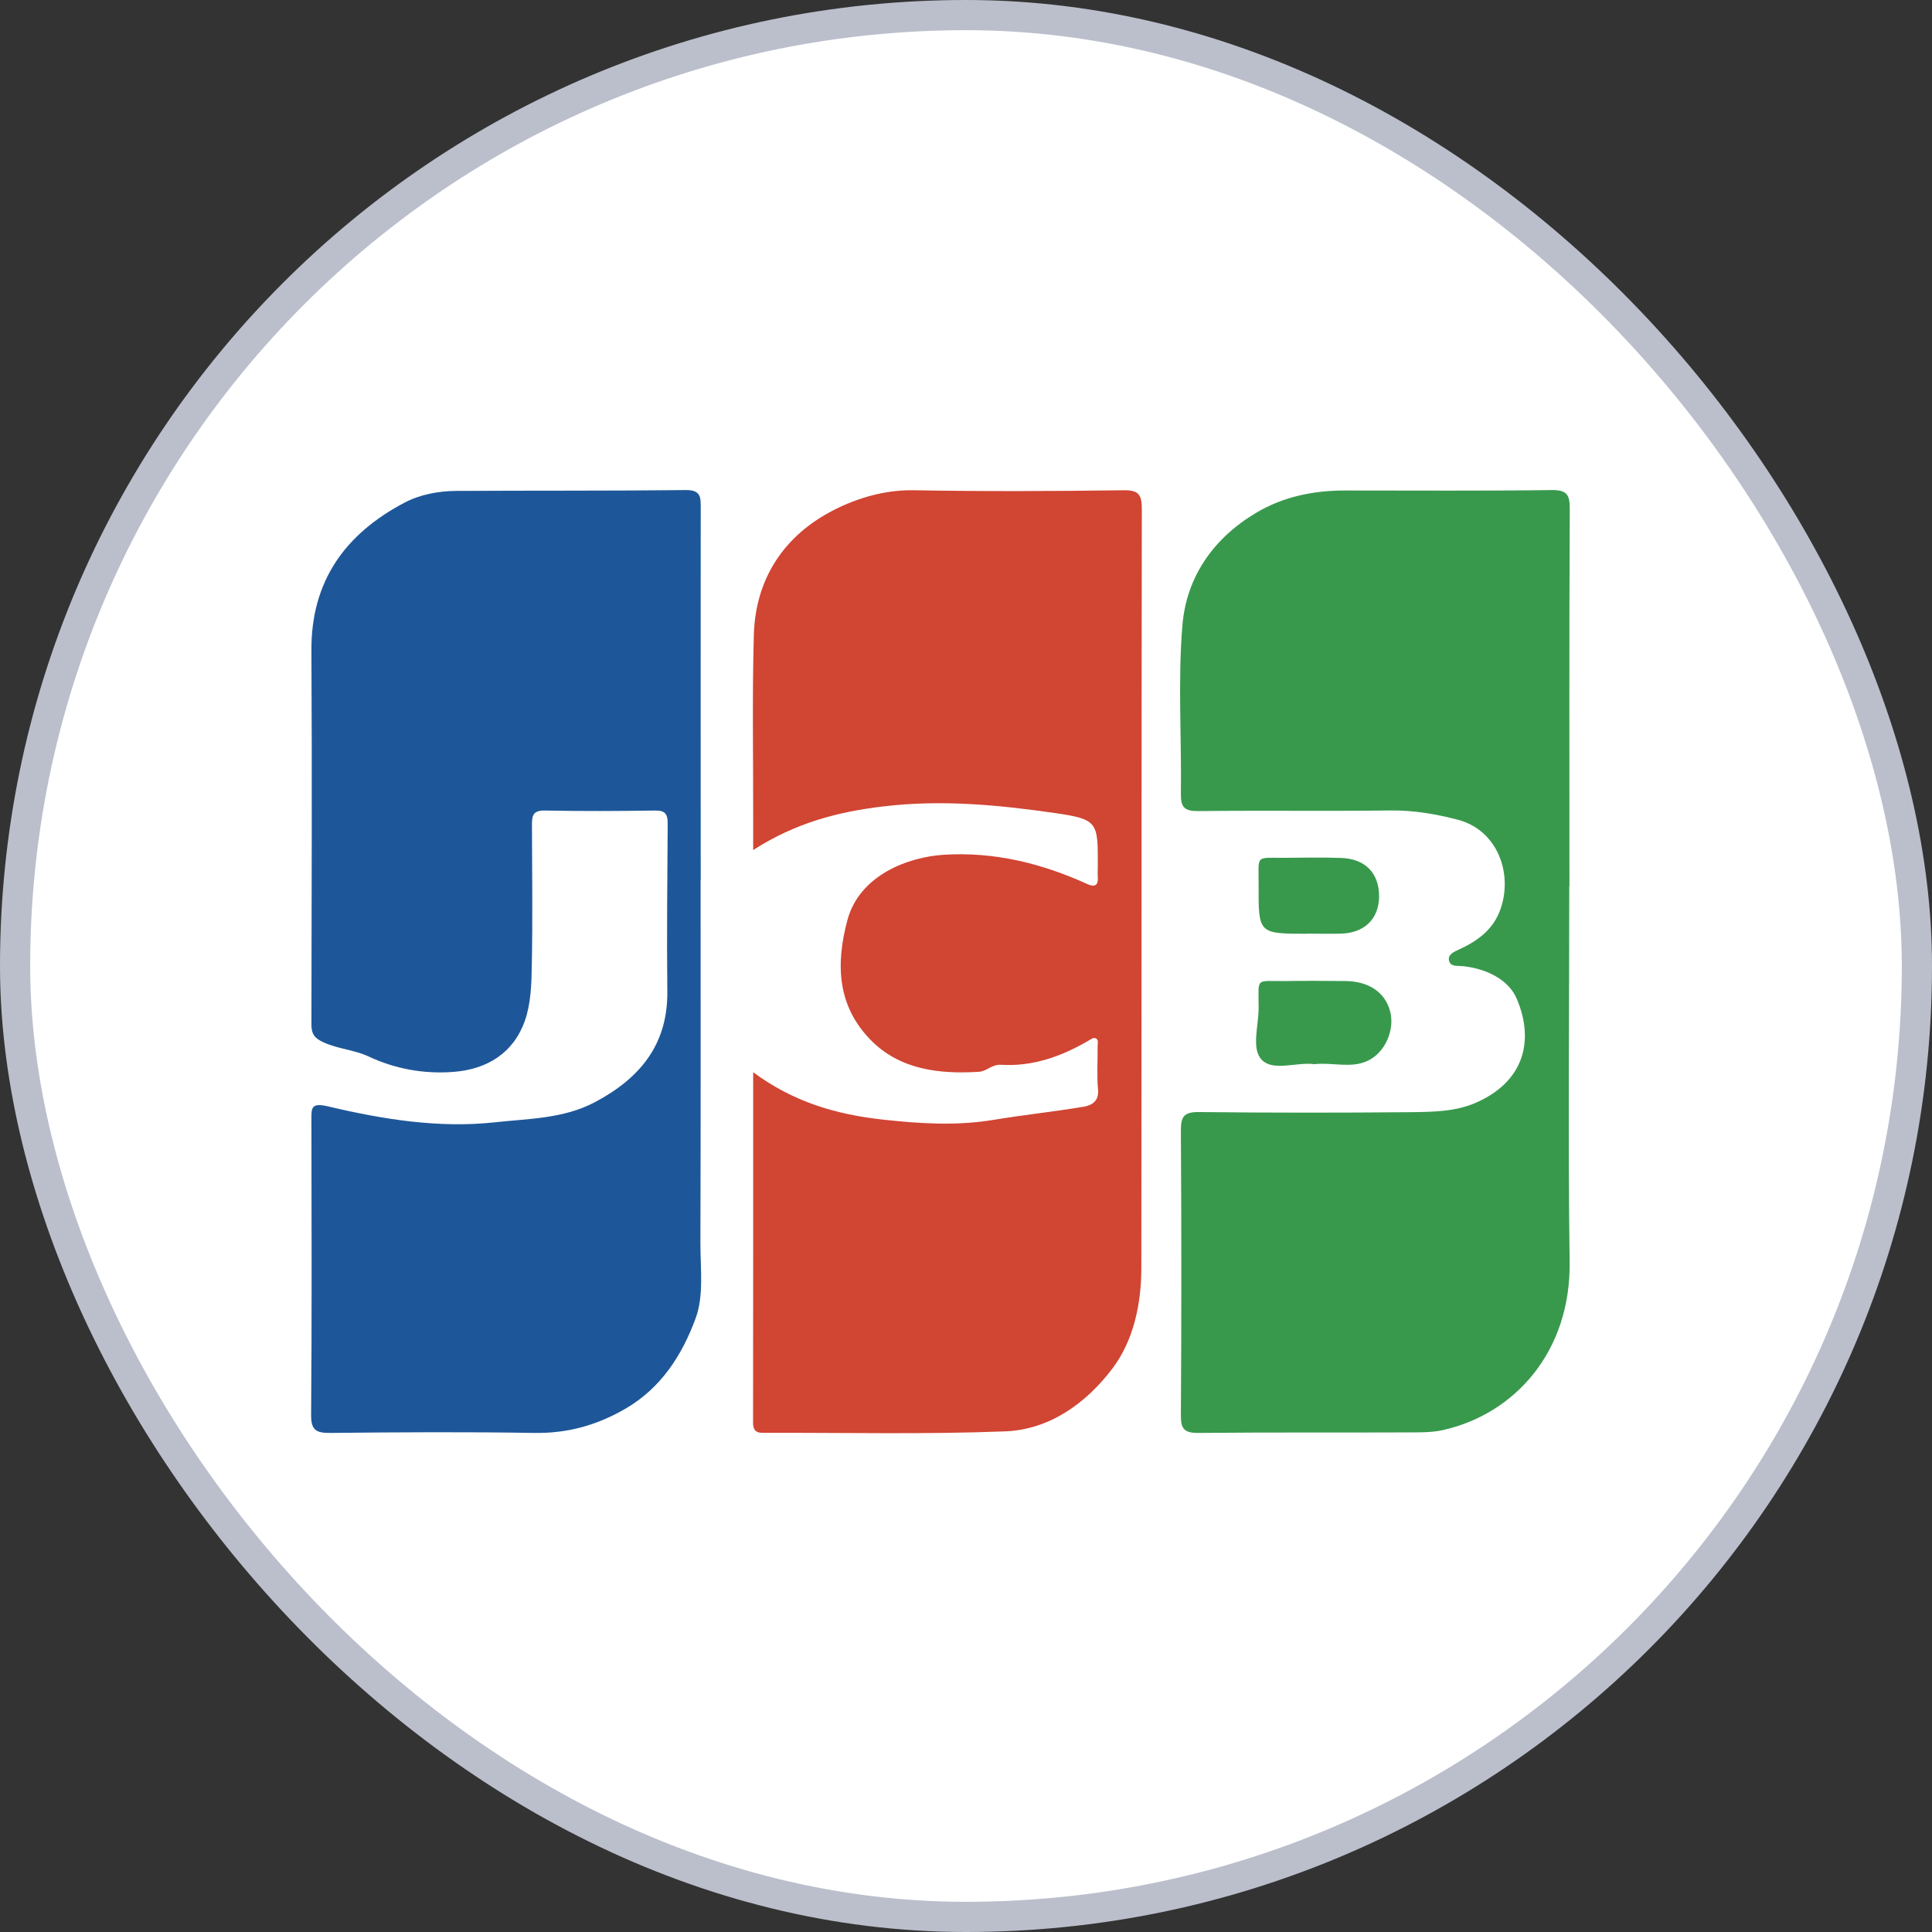 <svg width="32" height="32" viewBox="0 0 32 32" fill="none" xmlns="http://www.w3.org/2000/svg">
<rect x="0" y="0" width="32" height="32" fill="#333333" stroke="none"/>
<rect x="0.25" y="0.25" width="31.5" height="31.5" rx="15.75" fill="white"/>
<path d="M11.604 14.575C11.604 16.582 11.607 18.591 11.601 20.597C11.601 21.015 11.66 21.468 11.52 21.84C11.298 22.441 10.953 22.991 10.35 23.338C9.875 23.611 9.395 23.742 8.848 23.734C7.723 23.715 6.597 23.722 5.473 23.734C5.242 23.735 5.151 23.695 5.153 23.436C5.166 21.809 5.161 20.185 5.158 18.559C5.158 18.355 5.144 18.257 5.437 18.326C6.341 18.54 7.271 18.69 8.195 18.589C8.745 18.528 9.33 18.532 9.85 18.257C10.592 17.865 11.062 17.308 11.053 16.422C11.043 15.495 11.053 14.567 11.059 13.641C11.059 13.495 11.027 13.424 10.86 13.425C10.249 13.434 9.636 13.437 9.025 13.425C8.804 13.42 8.811 13.538 8.811 13.691C8.814 14.466 8.823 15.24 8.808 16.015C8.803 16.314 8.791 16.631 8.693 16.909C8.503 17.444 8.065 17.712 7.511 17.754C7.023 17.791 6.548 17.707 6.099 17.496C5.868 17.389 5.607 17.375 5.368 17.269C5.205 17.197 5.158 17.124 5.158 16.964C5.161 14.902 5.17 12.84 5.158 10.779C5.149 9.624 5.72 8.843 6.695 8.328C6.949 8.193 7.259 8.132 7.558 8.131C8.826 8.124 10.092 8.131 11.36 8.117C11.617 8.114 11.606 8.247 11.606 8.422C11.604 10.473 11.606 12.525 11.606 14.575H11.604Z" fill="#1E5799"/>
<path d="M12.475 17.759C13.145 18.257 13.858 18.459 14.613 18.543C15.227 18.611 15.842 18.651 16.458 18.548C16.953 18.466 17.453 18.414 17.948 18.331C18.077 18.309 18.205 18.244 18.187 18.048C18.165 17.811 18.183 17.569 18.18 17.328C18.18 17.279 18.204 17.208 18.133 17.193C18.101 17.186 18.059 17.22 18.023 17.24C17.576 17.5 17.101 17.669 16.576 17.636C16.429 17.628 16.34 17.745 16.217 17.752C15.552 17.794 14.899 17.717 14.416 17.22C13.874 16.663 13.837 15.983 14.035 15.242C14.237 14.488 15.052 14.195 15.626 14.158C16.465 14.104 17.254 14.299 18.012 14.644C18.138 14.701 18.195 14.659 18.183 14.52C18.178 14.466 18.183 14.41 18.183 14.356C18.185 13.617 18.192 13.57 17.468 13.466C16.535 13.331 15.599 13.243 14.645 13.355C13.875 13.444 13.165 13.634 12.475 14.08C12.475 13.871 12.475 13.681 12.475 13.493C12.476 12.499 12.458 11.506 12.486 10.514C12.513 9.577 12.995 8.863 13.808 8.449C14.197 8.25 14.653 8.112 15.135 8.12C16.293 8.141 17.451 8.136 18.609 8.12C18.862 8.117 18.912 8.193 18.912 8.432C18.906 12.622 18.909 16.813 18.904 21.003C18.904 21.602 18.773 22.21 18.422 22.671C17.995 23.234 17.389 23.681 16.645 23.708C15.335 23.759 14.023 23.729 12.712 23.732C12.592 23.732 12.473 23.754 12.473 23.562C12.476 21.644 12.475 19.725 12.475 17.762V17.759Z" fill="#D14533"/>
<path d="M25.992 14.68C25.992 16.754 25.97 18.826 25.998 20.899C26.02 22.384 25.093 23.416 23.907 23.685C23.744 23.722 23.584 23.724 23.423 23.725C22.232 23.73 21.04 23.722 19.85 23.734C19.623 23.735 19.557 23.675 19.559 23.444C19.569 21.873 19.569 20.301 19.559 18.73C19.557 18.488 19.614 18.416 19.865 18.419C21.034 18.432 22.204 18.432 23.372 18.421C23.727 18.417 24.098 18.412 24.428 18.272C25.244 17.924 25.416 17.24 25.125 16.549C24.987 16.218 24.608 16.043 24.234 16.003C24.135 15.993 24.029 16.015 24.002 15.917C23.973 15.816 24.074 15.767 24.165 15.727C24.507 15.57 24.778 15.363 24.882 14.964C25.035 14.38 24.759 13.737 24.145 13.577C23.783 13.483 23.413 13.419 23.03 13.424C21.971 13.437 20.911 13.422 19.85 13.434C19.619 13.437 19.555 13.372 19.559 13.143C19.572 12.215 19.508 11.284 19.584 10.361C19.65 9.558 20.094 8.917 20.805 8.494C21.259 8.223 21.761 8.124 22.286 8.124C23.423 8.124 24.559 8.132 25.695 8.117C25.945 8.114 26.002 8.185 26 8.427C25.99 10.511 25.995 12.595 25.995 14.68C25.995 14.68 25.993 14.68 25.992 14.68Z" fill="#38994D"/>
<path d="M21.771 17.626C21.475 17.586 21.086 17.754 20.895 17.55C20.724 17.367 20.847 16.987 20.847 16.694C20.847 16.172 20.781 16.256 21.301 16.249C21.63 16.244 21.958 16.246 22.284 16.249C22.673 16.253 22.941 16.436 23.025 16.751C23.104 17.046 22.951 17.438 22.641 17.576C22.372 17.697 22.064 17.593 21.769 17.626H21.771Z" fill="#38994D"/>
<path d="M21.65 15.466C20.845 15.466 20.842 15.466 20.847 14.658C20.848 14.141 20.784 14.213 21.296 14.208C21.601 14.205 21.906 14.2 22.21 14.21C22.616 14.223 22.845 14.464 22.842 14.853C22.838 15.222 22.596 15.456 22.205 15.464C22.02 15.469 21.835 15.464 21.651 15.464L21.65 15.466Z" fill="#38994D"/>
<rect x="0.25" y="0.25" width="31.5" height="31.5" rx="15.75" stroke="#BBBFCC" stroke-width="0.5"/>
</svg>
